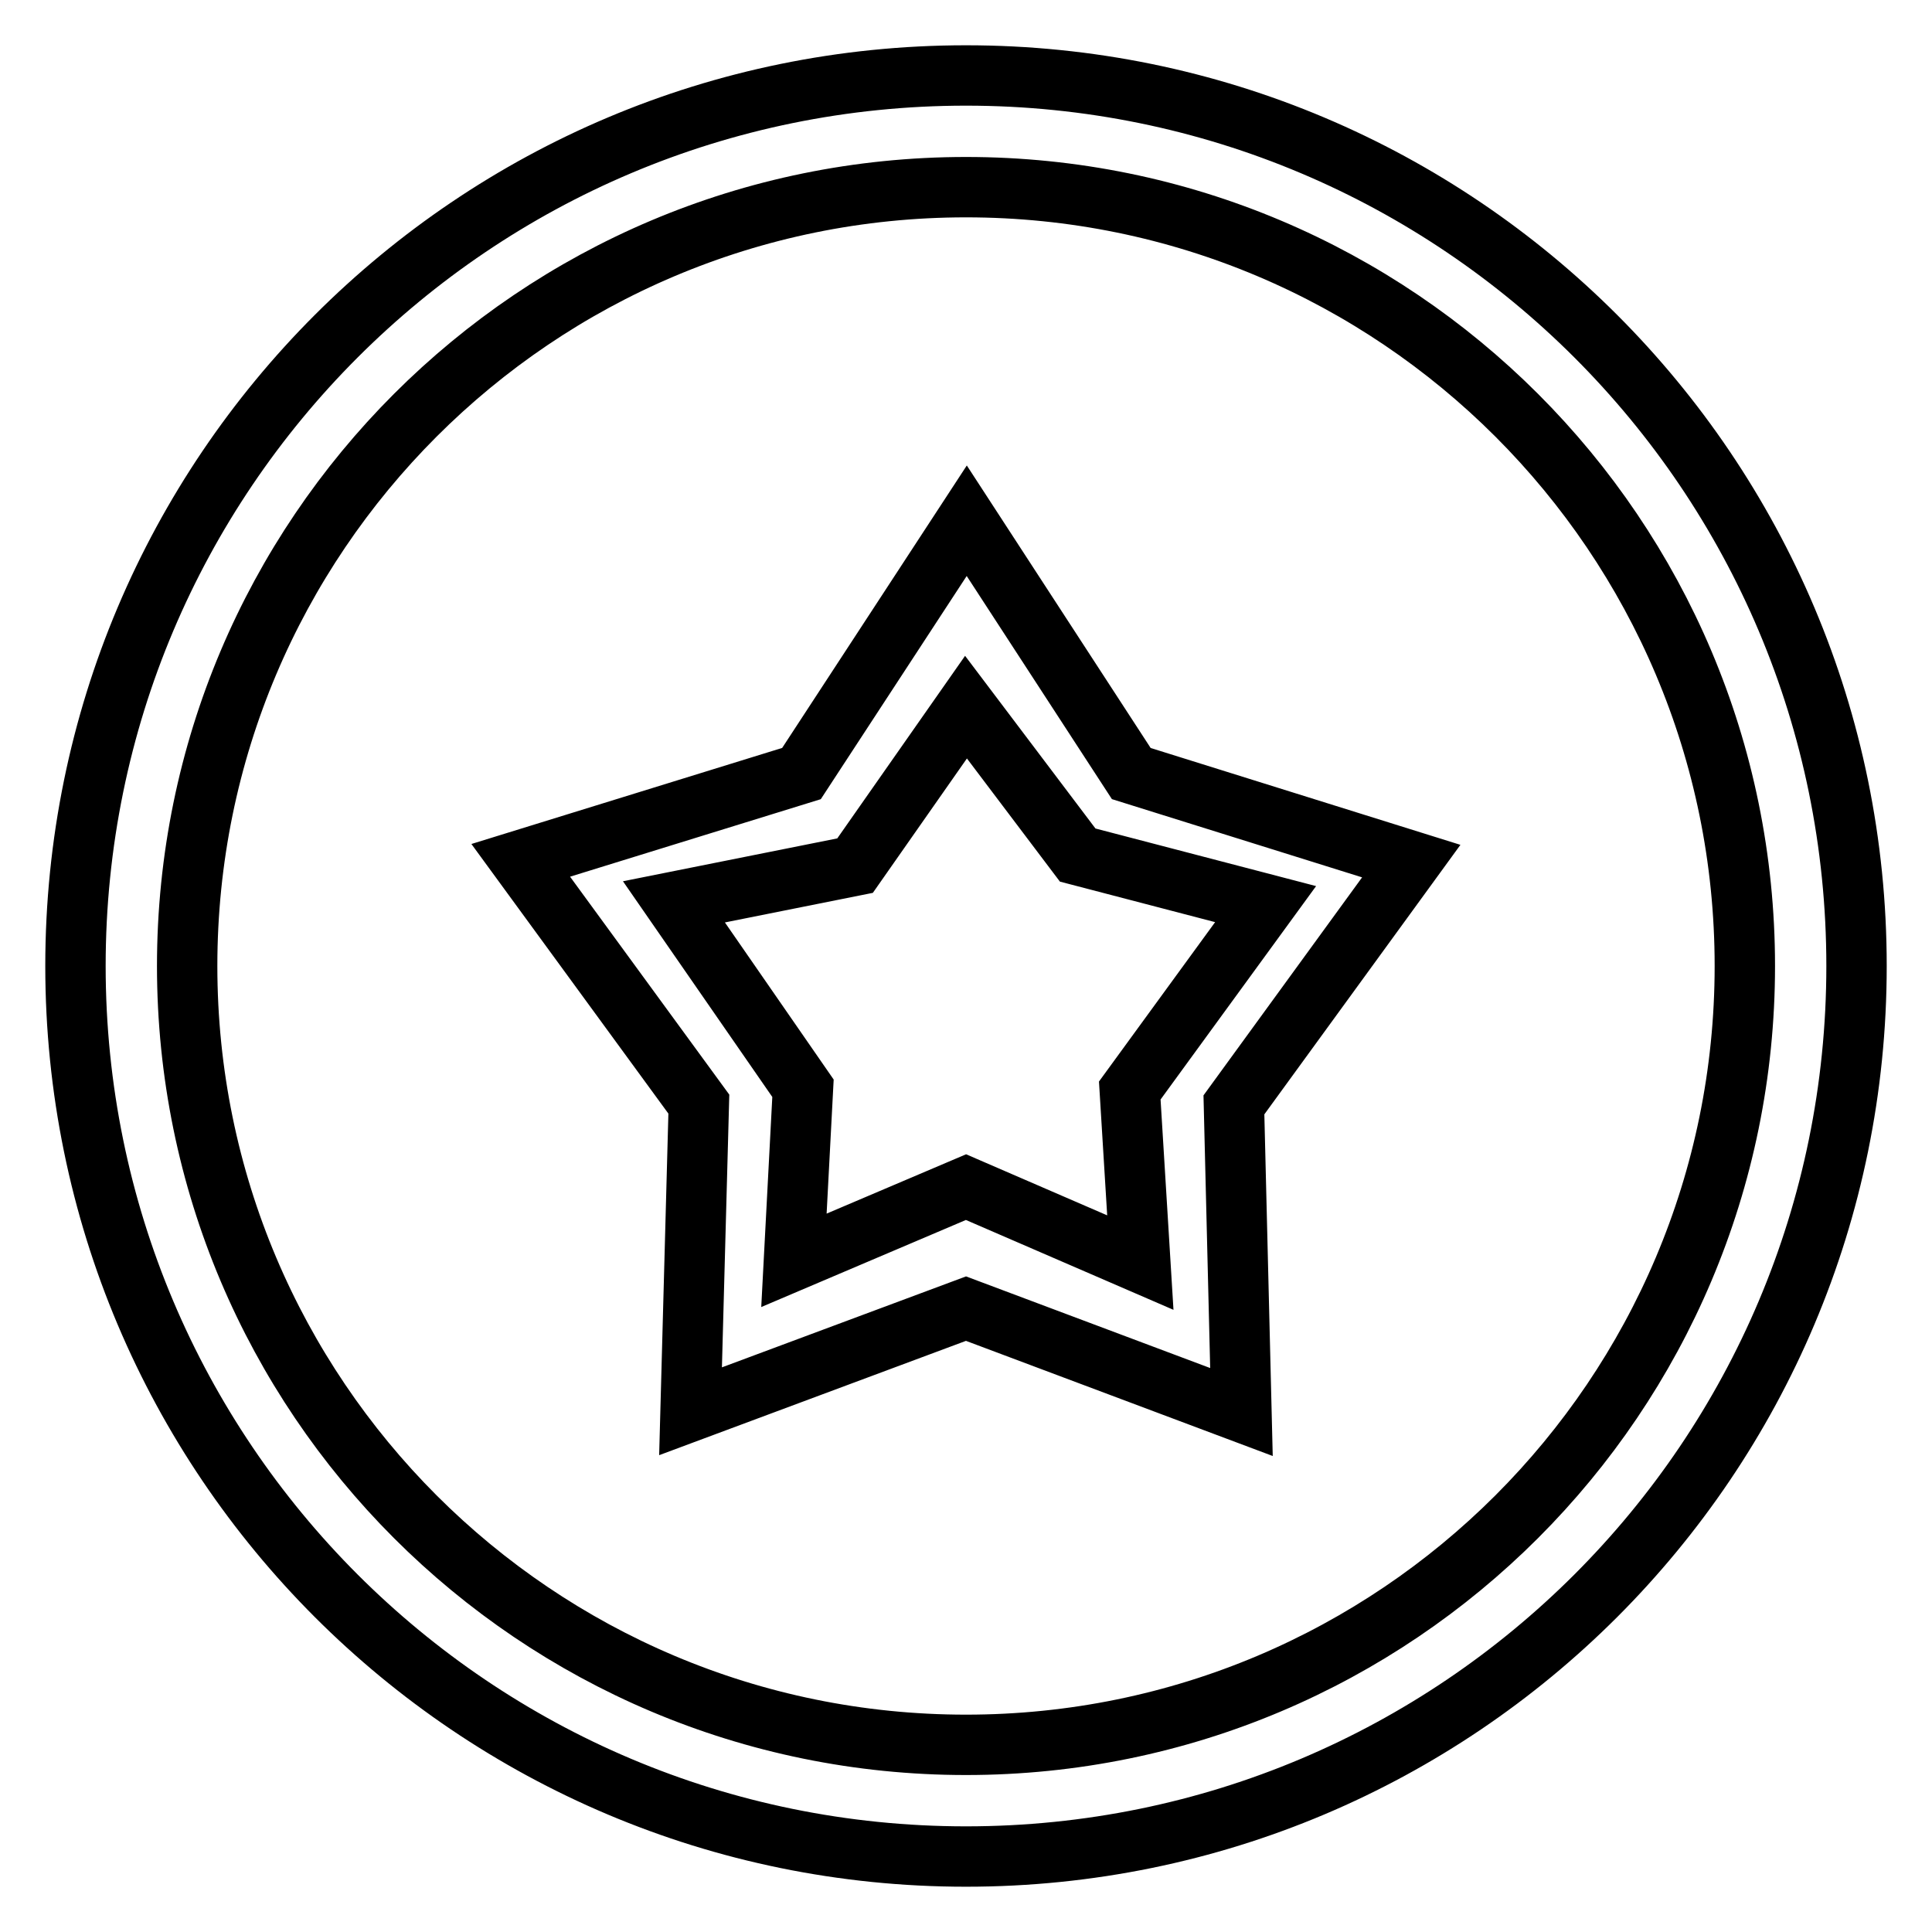 <?xml version="1.0" encoding="utf-8"?>
<!-- Svg Vector Icons : http://www.onlinewebfonts.com/icon -->
<!DOCTYPE svg PUBLIC "-//W3C//DTD SVG 1.1//EN" "http://www.w3.org/Graphics/SVG/1.1/DTD/svg11.dtd">
<svg version="1.1" xmlns="http://www.w3.org/2000/svg" xmlns:xlink="http://www.w3.org/1999/xlink" x="0px" y="0px" viewBox="0 0 256 256" enable-background="new 0 0 256 256" xml:space="preserve">
<g> <path stroke-width="8" fill-opacity="0" stroke="#000000"  d="M128,10C62.8,10,10,62.8,10,128s52.8,118,118,118c65.2,0,118-52.8,118-118S193.2,10,128,10L128,10z  M128,231.2C71,231.2,24.8,185,24.8,128C24.8,71,71,24.8,128,24.8c57,0,103.2,46.2,103.2,103.2C231.2,185,185,231.2,128,231.2 L128,231.2z M187,114.1l-37.1-11.6L128.1,69l-21.9,33.5L69,114l23.6,32.3l-1.1,40.7l36.5-13.6l36.5,13.7l-1-40.7L187,114.1 L187,114.1z M128,157.3l-22.8,9.7l1.2-22.8l-17.1-24.7l24-4.8l14.7-21l14.8,19.6l24.9,6.5l-18,24.7l1.4,22.8L128,157.3L128,157.3z" /></g>
</svg>